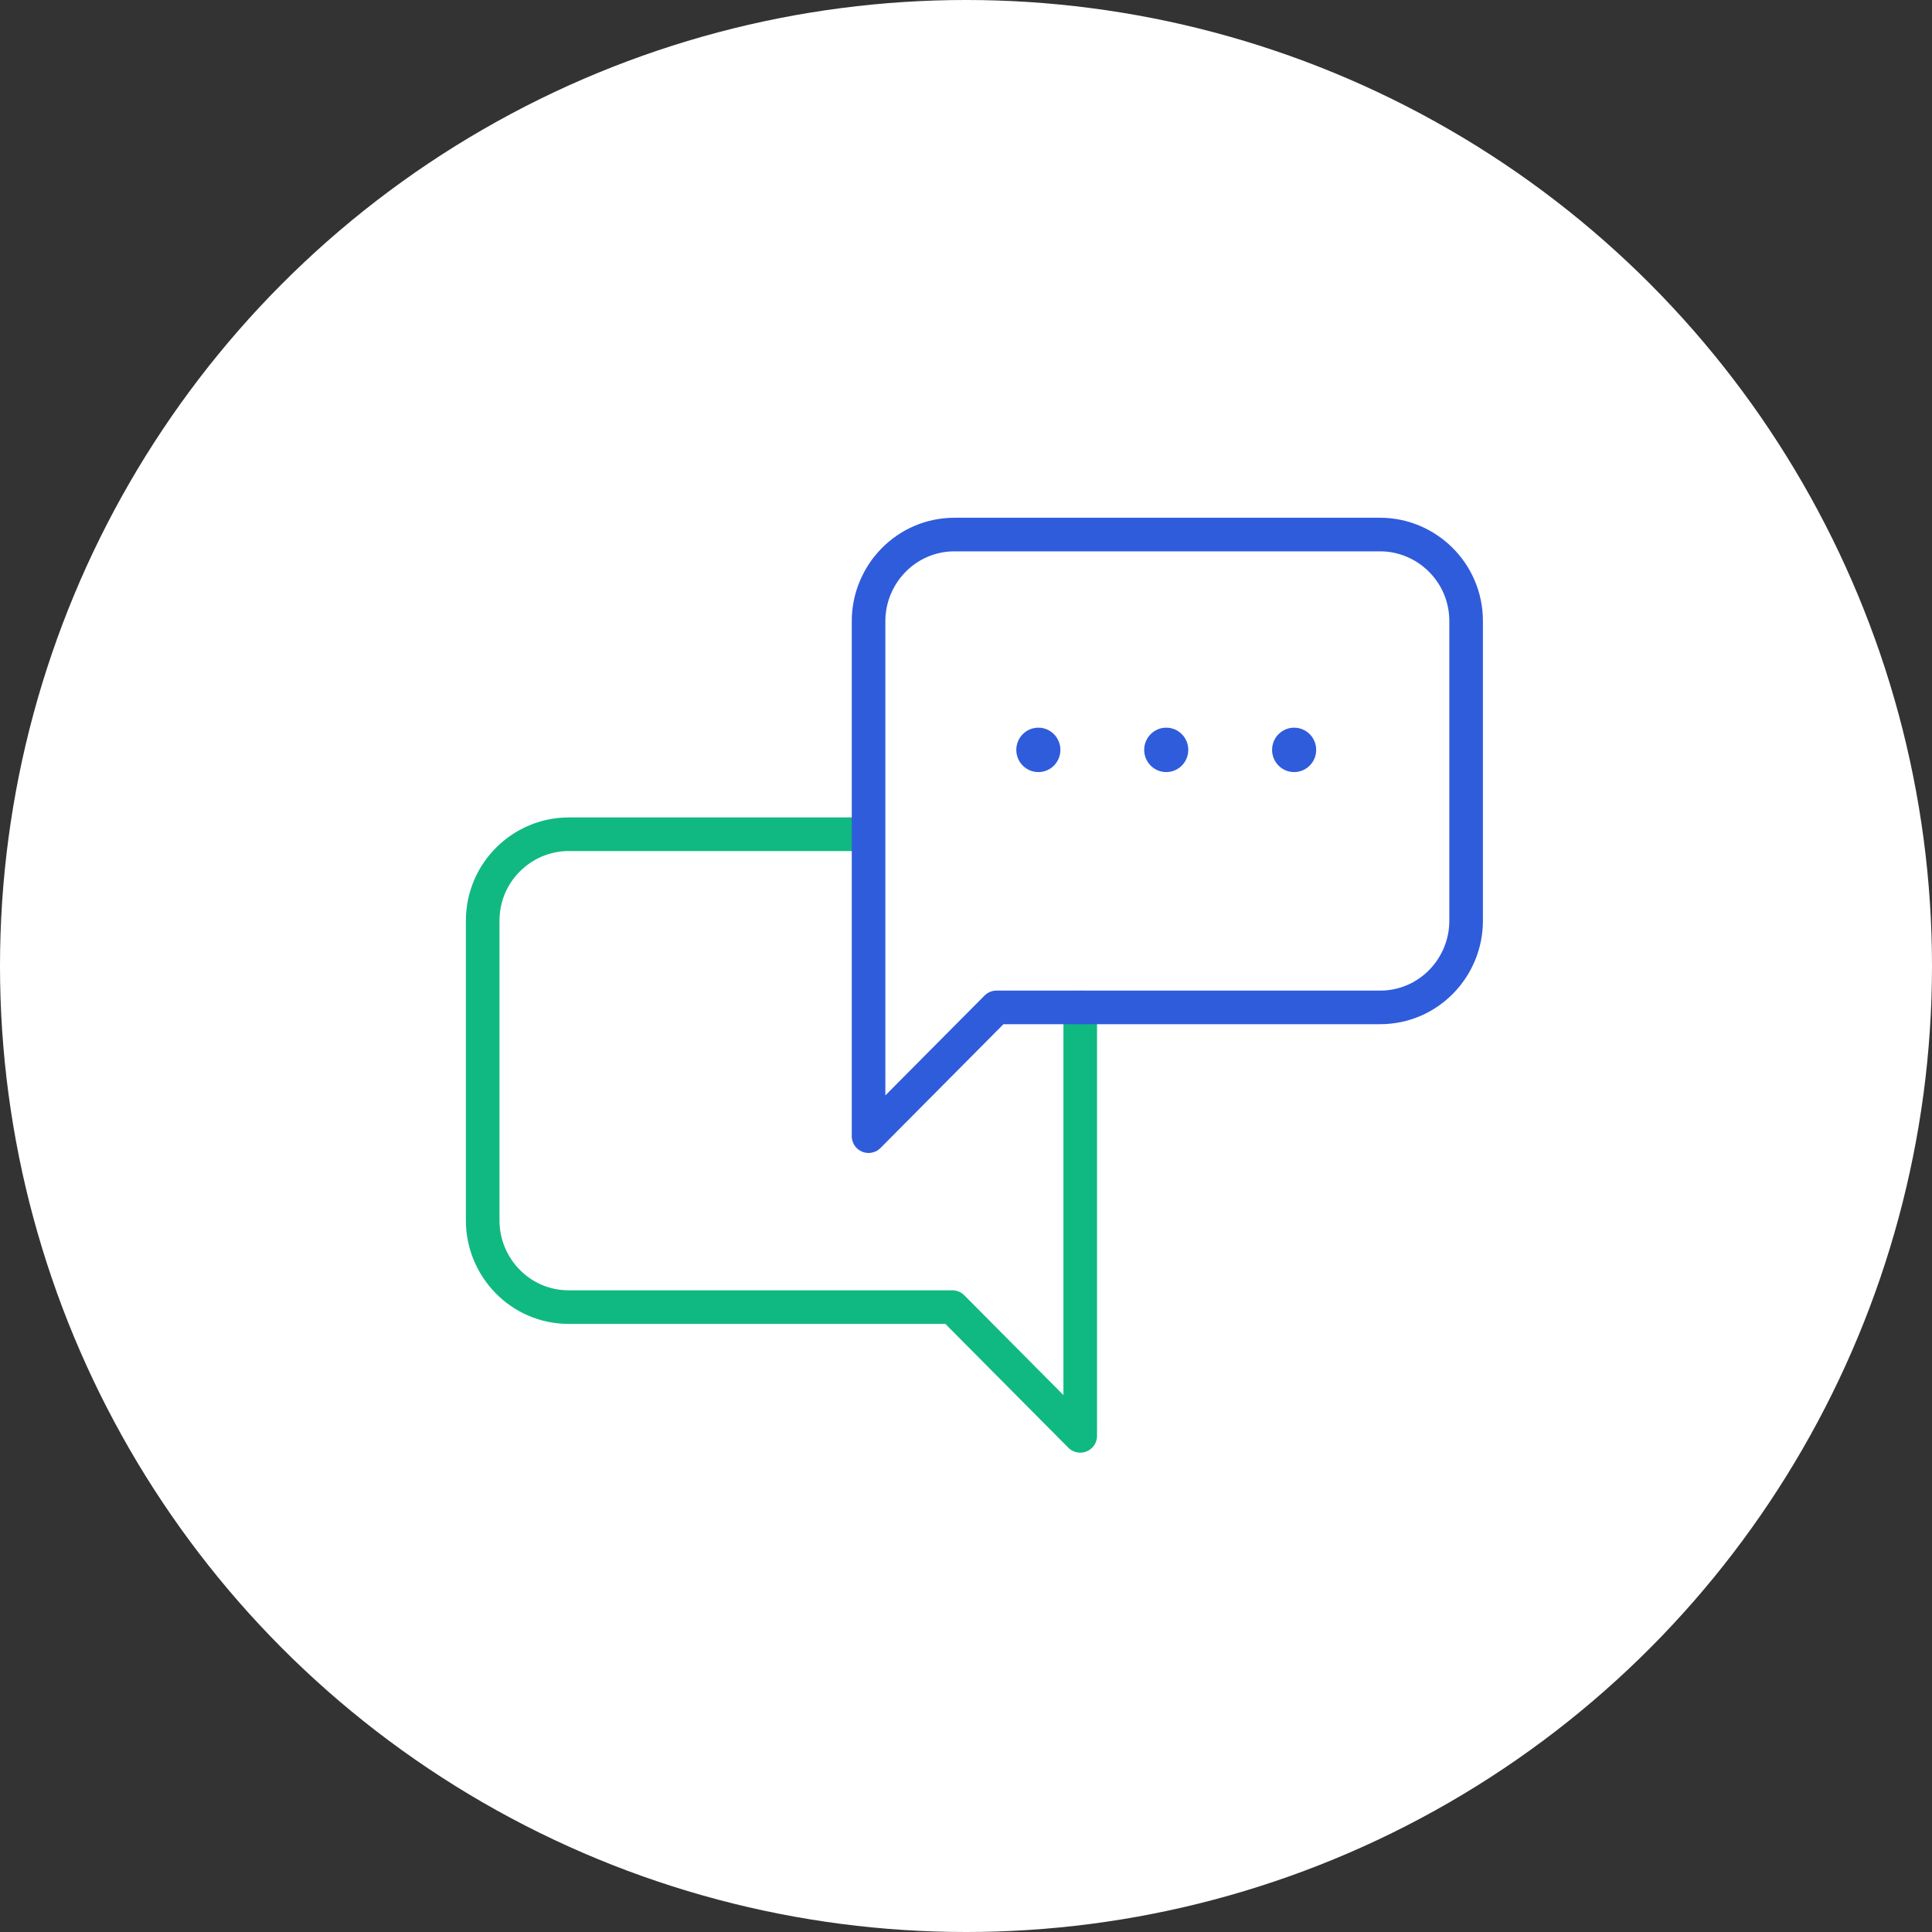 <svg width="115" height="115" viewBox="0 0 115 115" fill="none" xmlns="http://www.w3.org/2000/svg">
<rect x="0" y="0" width="115" height="115" fill="#333333" stroke="none"/>
<circle cx="57.5" cy="57.5" r="57.5" fill="white"/>
<path d="M51.306 49.657H33.85C31.094 49.657 28.731 51.904 28.731 54.811V72.65C28.731 75.425 30.963 77.804 33.85 77.804H56.688L64.3 85.468V59.964" stroke="#10B981" stroke-width="2" stroke-linecap="round" stroke-linejoin="round"/>
<path d="M82.15 59.964H59.313L51.7 67.629V36.971C51.7 34.196 53.931 31.818 56.819 31.818H82.15C84.906 31.818 87.269 34.064 87.269 36.971V54.811C87.269 57.586 85.038 59.964 82.15 59.964Z" stroke="#2F5CDB" stroke-width="2" stroke-linecap="round" stroke-linejoin="round"/>
<path d="M61.807 45.957C62.532 45.957 63.119 45.365 63.119 44.636C63.119 43.906 62.532 43.314 61.807 43.314C61.082 43.314 60.494 43.906 60.494 44.636C60.494 45.365 61.082 45.957 61.807 45.957Z" fill="#2F5CDB"/>
<path d="M69.419 45.957C70.144 45.957 70.731 45.365 70.731 44.636C70.731 43.906 70.144 43.314 69.419 43.314C68.694 43.314 68.106 43.906 68.106 44.636C68.106 45.365 68.694 45.957 69.419 45.957Z" fill="#2F5CDB"/>
<path d="M77.031 45.957C77.756 45.957 78.344 45.365 78.344 44.636C78.344 43.906 77.756 43.314 77.031 43.314C76.306 43.314 75.719 43.906 75.719 44.636C75.719 45.365 76.306 45.957 77.031 45.957Z" fill="#2F5CDB"/>
</svg>
